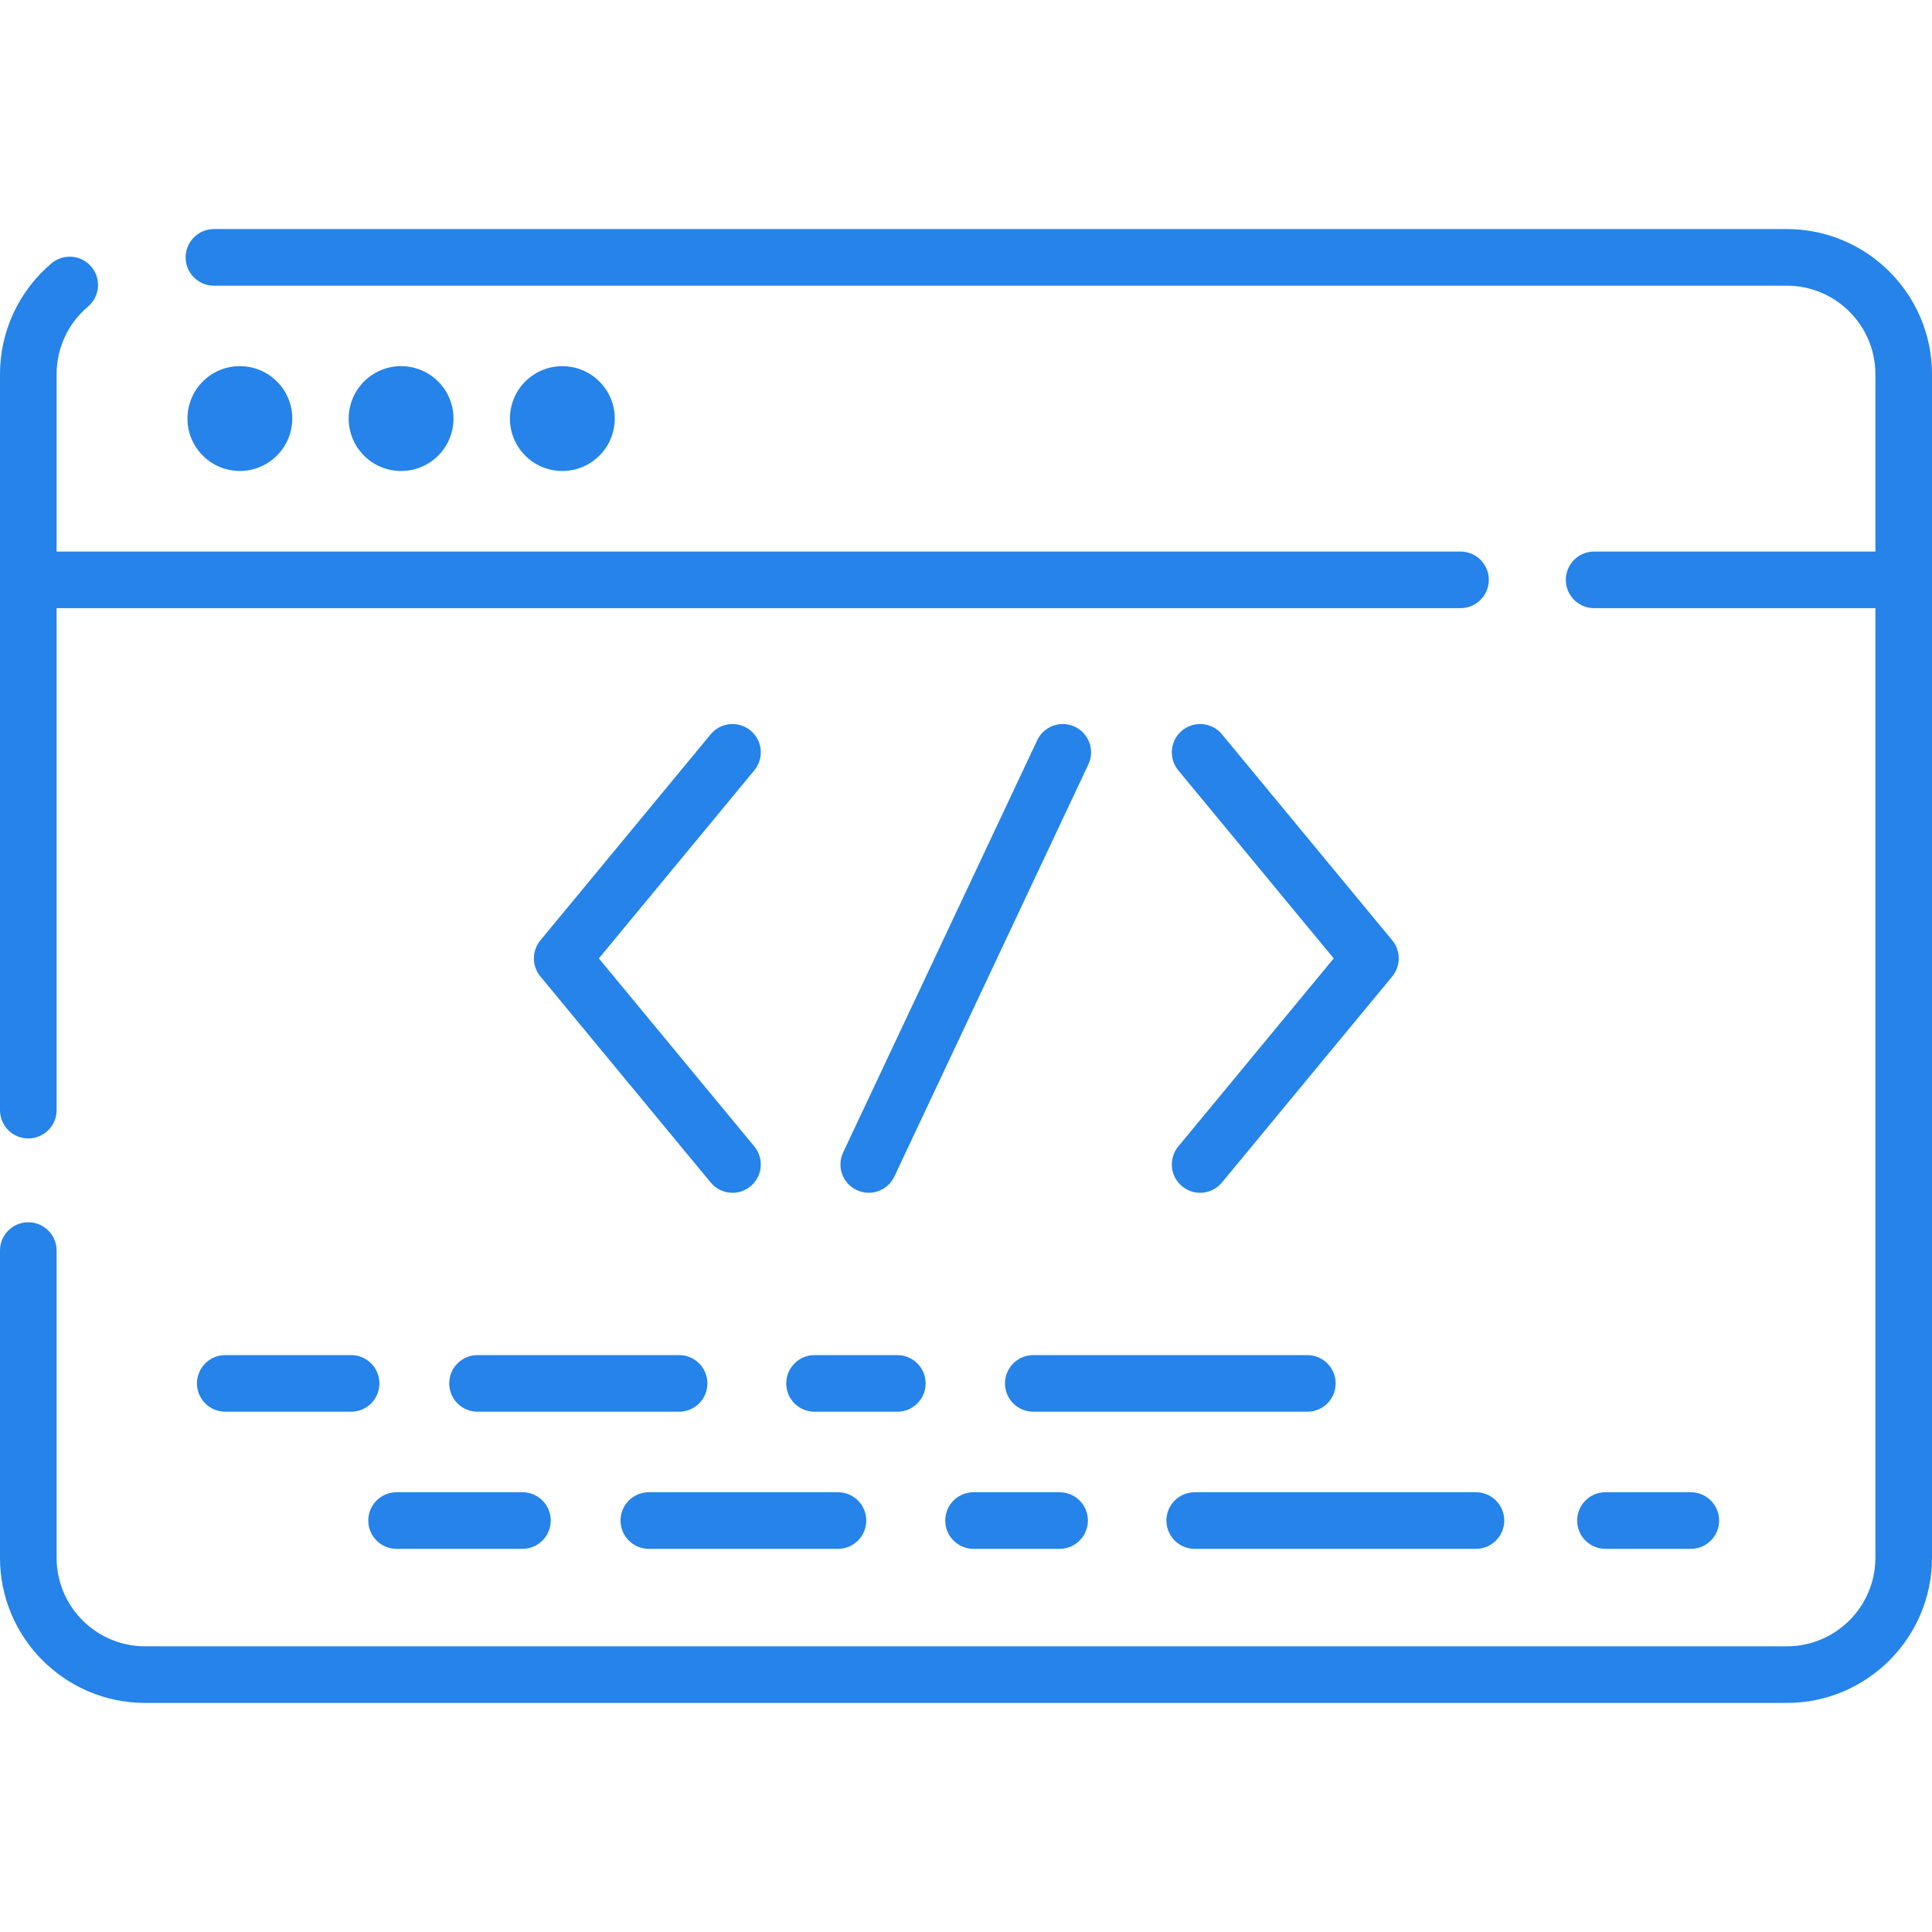 <svg width="60" height="60" viewBox="0 0 60 60" fill="none" xmlns="http://www.w3.org/2000/svg">
<path d="M0.879 35.356C1.364 35.356 1.758 34.963 1.758 34.478V18.887H45.358C45.843 18.887 46.237 18.493 46.237 18.008C46.237 17.522 45.843 17.129 45.358 17.129H1.758V11.622C1.758 10.811 2.113 10.045 2.733 9.521C3.104 9.208 3.15 8.653 2.837 8.283C2.523 7.912 1.969 7.866 1.598 8.179C0.582 9.038 0 10.293 0 11.622V34.477C0 34.963 0.393 35.356 0.879 35.356Z" fill="#2583E9"/>
<path d="M23.309 22.687C22.934 22.378 22.38 22.43 22.071 22.804L16.782 29.204C16.513 29.529 16.513 29.999 16.782 30.324L22.071 36.724C22.245 36.934 22.496 37.043 22.749 37.043C22.946 37.043 23.145 36.977 23.308 36.841C23.683 36.532 23.735 35.978 23.426 35.604L18.599 29.764L23.426 23.924C23.735 23.55 23.683 22.996 23.309 22.687Z" fill="#2583E9"/>
<path d="M36.711 36.841C36.875 36.977 37.073 37.043 37.27 37.043C37.524 37.043 37.775 36.934 37.949 36.724L43.238 30.324C43.506 29.999 43.506 29.529 43.238 29.204L37.949 22.804C37.639 22.43 37.085 22.378 36.711 22.687C36.337 22.996 36.284 23.55 36.593 23.924L41.42 29.764L36.593 35.604C36.284 35.978 36.337 36.532 36.711 36.841Z" fill="#2583E9"/>
<path d="M33.38 22.569C32.941 22.362 32.417 22.551 32.211 22.99L26.185 35.789C25.978 36.229 26.167 36.752 26.606 36.959C26.727 37.016 26.854 37.043 26.98 37.043C27.309 37.043 27.626 36.856 27.775 36.538L33.801 23.738C34.008 23.3 33.819 22.776 33.38 22.569Z" fill="#2583E9"/>
<path d="M55.492 7.114H6.644C6.159 7.114 5.765 7.508 5.765 7.993C5.765 8.479 6.159 8.872 6.644 8.872H55.492C57.009 8.872 58.242 10.106 58.242 11.622V17.129H49.507C49.021 17.129 48.628 17.522 48.628 18.008C48.628 18.493 49.021 18.887 49.507 18.887H58.242V48.378C58.242 49.895 57.009 51.128 55.492 51.128H4.508C2.991 51.128 1.758 49.895 1.758 48.378V38.837C1.758 38.352 1.364 37.959 0.879 37.959C0.393 37.959 0 38.352 0 38.837V48.378C0 50.864 2.022 52.886 4.508 52.886H55.492C57.978 52.886 60 50.864 60 48.378V11.622C60 9.136 57.978 7.114 55.492 7.114Z" fill="#2583E9"/>
<path d="M9.056 13.259C9.2 12.372 8.597 11.536 7.71 11.392C6.822 11.248 5.986 11.851 5.843 12.738C5.699 13.626 6.302 14.462 7.189 14.605C8.076 14.749 8.912 14.146 9.056 13.259Z" fill="#2583E9"/>
<path d="M14.063 13.26C14.207 12.372 13.605 11.536 12.717 11.392C11.83 11.248 10.994 11.851 10.85 12.739C10.706 13.626 11.309 14.462 12.196 14.606C13.084 14.75 13.92 14.147 14.063 13.26Z" fill="#2583E9"/>
<path d="M19.071 13.26C19.215 12.372 18.612 11.536 17.724 11.393C16.837 11.249 16.001 11.851 15.857 12.739C15.713 13.626 16.316 14.462 17.203 14.606C18.091 14.75 18.927 14.147 19.071 13.26Z" fill="#2583E9"/>
<path d="M10.904 42.084H6.996C6.51 42.084 6.117 42.478 6.117 42.963C6.117 43.449 6.51 43.842 6.996 43.842H10.904C11.39 43.842 11.783 43.449 11.783 42.963C11.783 42.478 11.39 42.084 10.904 42.084Z" fill="#2583E9"/>
<path d="M21.969 42.963C21.969 42.478 21.576 42.084 21.09 42.084H14.83C14.344 42.084 13.951 42.478 13.951 42.963C13.951 43.449 14.344 43.842 14.83 43.842H21.09C21.575 43.842 21.969 43.449 21.969 42.963Z" fill="#2583E9"/>
<path d="M41.48 42.963C41.48 42.478 41.086 42.084 40.601 42.084H32.09C31.604 42.084 31.211 42.478 31.211 42.963C31.211 43.449 31.604 43.842 32.09 43.842H40.601C41.086 43.842 41.48 43.449 41.48 42.963Z" fill="#2583E9"/>
<path d="M28.747 42.963C28.747 42.478 28.353 42.084 27.868 42.084H25.296C24.81 42.084 24.417 42.478 24.417 42.963C24.417 43.449 24.81 43.842 25.296 43.842H27.868C28.353 43.842 28.747 43.449 28.747 42.963Z" fill="#2583E9"/>
<path d="M12.316 48.101H16.225C16.71 48.101 17.104 47.707 17.104 47.222C17.104 46.736 16.71 46.343 16.225 46.343H12.316C11.831 46.343 11.437 46.736 11.437 47.222C11.437 47.707 11.831 48.101 12.316 48.101Z" fill="#2583E9"/>
<path d="M20.15 48.101H26.024C26.51 48.101 26.903 47.707 26.903 47.222C26.903 46.736 26.51 46.343 26.024 46.343H20.15C19.665 46.343 19.271 46.736 19.271 47.222C19.271 47.707 19.665 48.101 20.15 48.101Z" fill="#2583E9"/>
<path d="M30.234 48.101H32.907C33.393 48.101 33.786 47.707 33.786 47.222C33.786 46.736 33.393 46.343 32.907 46.343H30.234C29.749 46.343 29.355 46.736 29.355 47.222C29.355 47.707 29.749 48.101 30.234 48.101Z" fill="#2583E9"/>
<path d="M52.51 48.101C52.995 48.101 53.389 47.707 53.389 47.222C53.389 46.736 52.995 46.343 52.51 46.343H49.858C49.373 46.343 48.98 46.736 48.98 47.222C48.98 47.707 49.373 48.101 49.858 48.101H52.51Z" fill="#2583E9"/>
<path d="M37.103 48.101H45.837C46.323 48.101 46.716 47.707 46.716 47.222C46.716 46.736 46.323 46.343 45.837 46.343H37.103C36.618 46.343 36.224 46.736 36.224 47.222C36.224 47.707 36.618 48.101 37.103 48.101Z" fill="#2583E9"/>
</svg>
